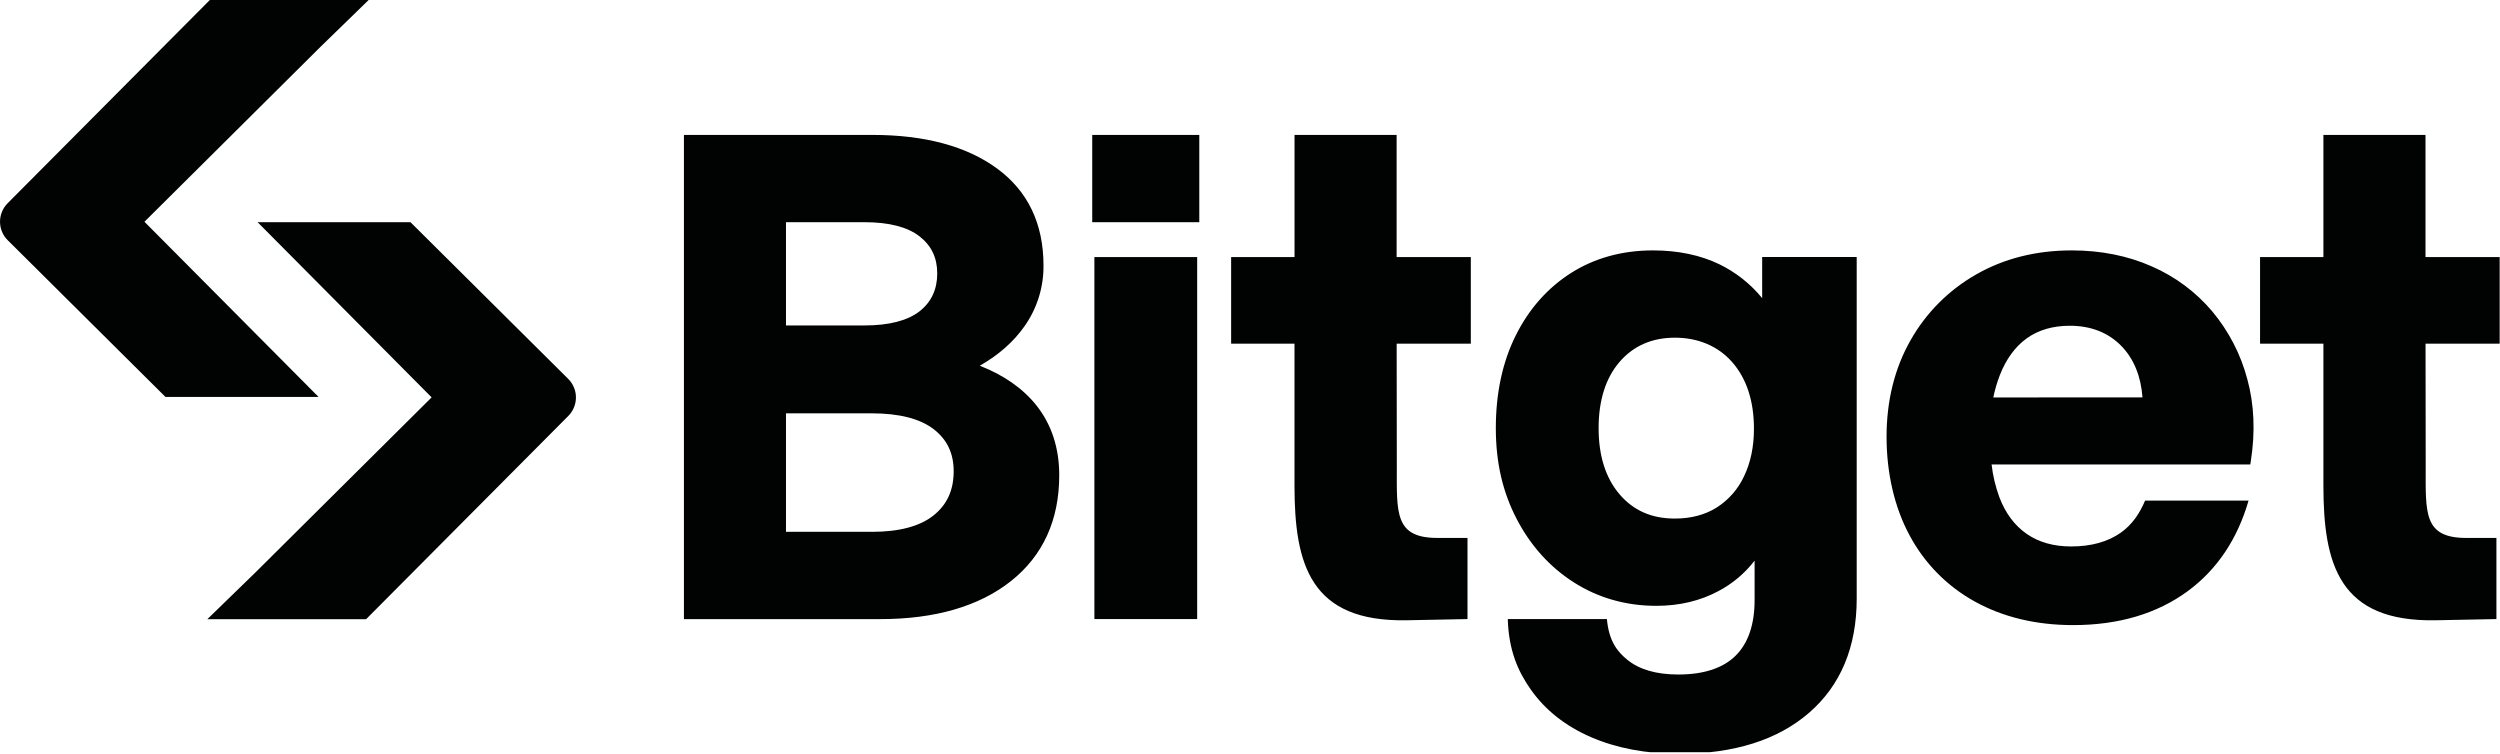 <?xml version="1.0" encoding="utf-8"?><svg xmlns="http://www.w3.org/2000/svg" viewBox="4.743 4.034 489.839 147.734" width="489.839px" height="147.734px" preserveAspectRatio="none"><g id="katman_1" transform="matrix(0.756, 0, 0, 0.756, 29.942, -129.541)" style=""><g transform="matrix(1, 0, 0, 1, -130.485, -26.366)"><defs><rect id="SVGID_1_" x="97.16" y="196.74" width="647.84" height="201.27"/></defs><clipPath id="SVGID_00000132770788607584146650000007416086568217071267_"><rect x="97.16" y="196.74" width="647.84" height="201.27" style="overflow: visible;"/></clipPath><g style="clip-path:url(#SVGID_00000132770788607584146650000007416086568217071267_);"><path class="st1" d="M351.09,297.84c4.87-2.77,8.77-6.21,11.62-10.28c3.23-4.59,4.94-10.08,4.89-15.7 c0-10.83-4.05-19.29-12.03-25.13c-7.89-5.79-18.74-8.71-32.26-8.71h-48.9v125.49h50.85c14.24,0,25.64-3.31,33.89-9.84 c8.31-6.59,12.53-15.82,12.53-27.44c0-7.08-1.99-13.16-5.89-18.08C362.28,303.74,357.34,300.28,351.09,297.84z M300.86,260.64 h20.31c6.37,0,11.18,1.23,14.3,3.67c3.08,2.39,4.59,5.55,4.59,9.62c0,4.09-1.51,7.4-4.59,9.81c-3.13,2.43-7.93,3.66-14.3,3.66 h-20.31C300.86,287.4,300.86,260.64,300.86,260.64z M339.1,336.64c-3.52,2.82-8.9,4.25-15.98,4.25h-22.26v-30.71h22.27 c7.07,0,12.45,1.38,15.99,4.09c3.5,2.7,5.2,6.27,5.2,10.92C344.32,330.08,342.62,333.83,339.1,336.64z M407.43,269.67h-26.64 v93.83h26.64L407.43,269.67L407.43,269.67z M670.54,283.79c-4.26-5.06-9.64-9.06-15.71-11.7c-6.2-2.75-13.18-4.14-20.72-4.14 c-9.25,0-17.59,2.1-24.8,6.24c-7.13,4.06-13.03,9.99-17.05,17.15c-4.09,7.23-6.16,15.61-6.16,24.91c0,9.31,2.01,18.24,5.98,25.58 c3.87,7.25,9.77,13.22,16.98,17.17c7.28,4.02,15.82,6.06,25.41,6.06c11.76,0,21.74-2.96,29.69-8.8 c7.64-5.62,12.89-13.54,15.76-23.46H653.1c-1.41,3.38-3.4,6.25-6.25,8.28c-3.36,2.39-7.71,3.6-12.92,3.6 c-4.52,0-8.39-1.09-11.51-3.26c-3.13-2.17-5.52-5.37-7.09-9.52c-1-2.73-1.68-5.57-2.01-8.47h67.05l0.13-0.83 c1.2-7.57,0.89-14.74-0.91-21.31C677.89,294.86,674.79,288.89,670.54,283.79L670.54,283.79z M613.76,306.06 c0.41-1.94,0.96-3.85,1.67-5.71c1.64-4.21,3.99-7.45,7.02-9.62c3.01-2.16,6.76-3.25,11.14-3.25c5.49,0,10,1.78,13.4,5.28 c3.23,3.33,5.05,7.89,5.44,13.29L613.76,306.06L613.76,306.06z M407.98,238.02h-27.75v22.62h27.75V238.02z M553.86,280.32 c-3-3.67-6.76-6.65-11.01-8.74c-4.97-2.41-10.79-3.63-17.29-3.63c-7.96,0-15.1,1.97-21.2,5.83c-6.1,3.87-10.94,9.33-14.37,16.22 c-3.43,6.88-5.16,14.96-5.16,24.01c0,9.06,1.82,16.66,5.43,23.59c3.62,6.95,8.63,12.49,14.9,16.46 c6.28,3.98,13.44,6.01,21.29,6.01c5.92,0,11.34-1.28,16.08-3.82c3.66-1.93,6.85-4.62,9.37-7.89v10.21c0,6.33-1.66,11.2-4.93,14.43 c-3.28,3.24-8.28,4.87-14.84,4.87c-5.66,0-10.11-1.28-13.22-3.82c-2.55-2.08-4.77-4.79-5.29-10.55h-25.69 c0.24,8.06,2.6,13.49,5.95,18.25c3.74,5.33,9.01,9.5,15.68,12.38c6.59,2.84,14.25,4.29,22.74,4.29c14.27,0,25.62-3.59,33.74-10.65 c8.18-7.1,12.32-17.05,12.32-29.55v-88.56h-24.5L553.86,280.32L553.86,280.32z M549.17,326.48c-1.54,3.33-4.01,6.14-7.09,8.11 c-3.02,1.89-6.67,2.86-10.83,2.86c-6.04,0-10.72-2.06-14.34-6.28c-3.61-4.21-5.44-9.98-5.44-17.16s1.82-12.96,5.43-17.16 c3.58-4.16,8.4-6.28,14.34-6.28c5.94,0,11.19,2.14,14.88,6.37c3.72,4.27,5.61,10.07,5.61,17.23 C551.73,318.82,550.87,322.95,549.17,326.48L549.17,326.48z M745.01,292.12v-22.44h-19.23v-31.66h-26.46v31.66H682.9v22.44h16.42 v36.73c0,20.42,4.03,35.43,29.1,34.96l15.74-0.31v-21.03h-7.81c-11.15,0-10.52-6.5-10.52-18.57l-0.04-31.78L745.01,292.12 L745.01,292.12z M478.35,292.12v-22.44h-19.23v-31.66h-26.46v31.66h-16.43v22.44h16.42v36.73c0,20.42,4.03,35.43,29.1,34.96 l15.74-0.31v-21.03h-7.79c-11.15,0-10.53-6.5-10.53-18.57l-0.04-31.78L478.35,292.12L478.35,292.12z M163.58,260.64h39.96 l40.88,40.61c2.66,2.64,2.67,6.94,0.03,9.6l-52.42,52.69h-41.15l12.45-12.1l45.69-45.4l-45.11-45.41" style="fill: rgb(1, 2, 2);"/><path class="st1" d="M179.99,305.93h-39.95l-40.88-40.61c-2.66-2.64-2.67-6.93-0.03-9.59c0,0,0.01-0.01,0.01-0.01l52.42-52.69 h41.16l-12.44,12.1l-45.69,45.4l45.12,45.4" style="fill: rgb(1, 2, 2);"/></g></g></g></svg>